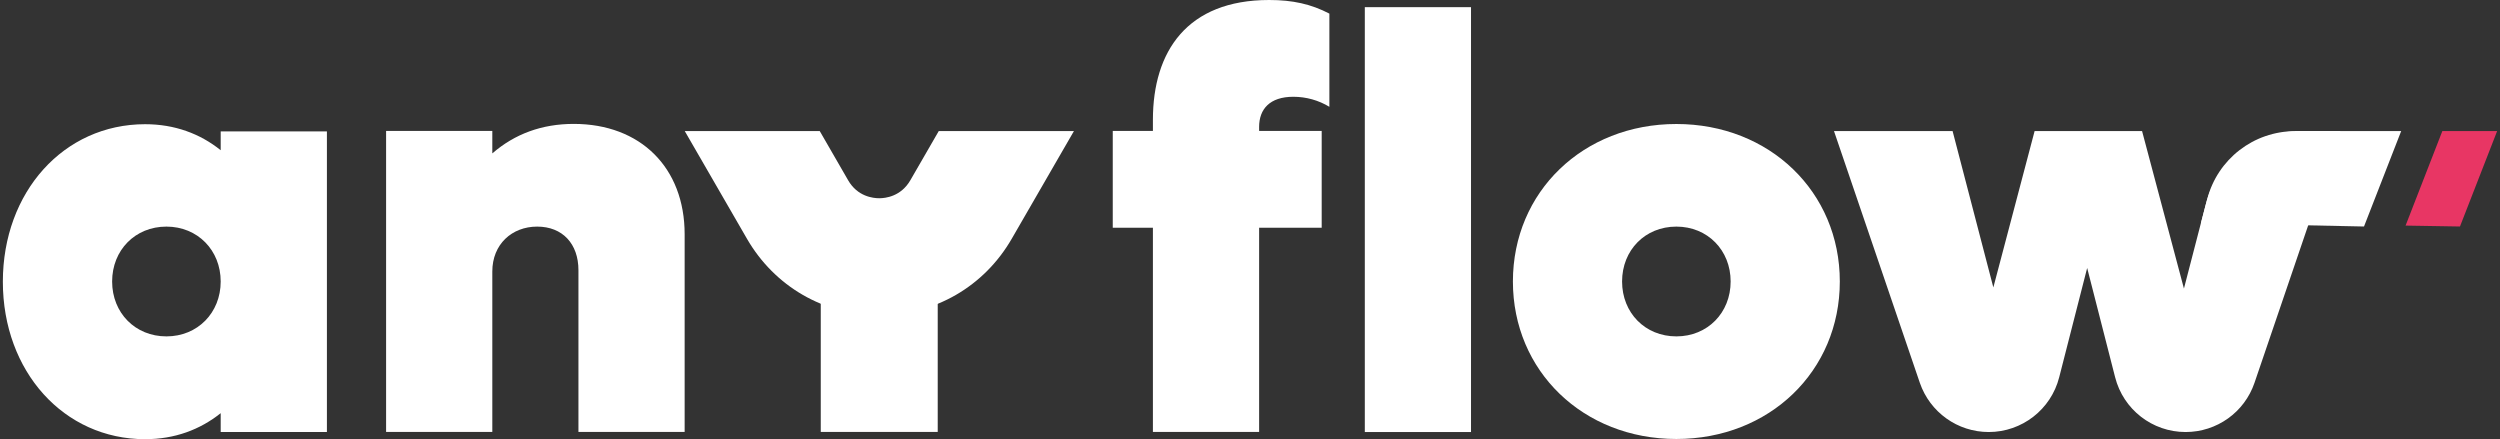 <svg width="148" height="26" viewBox="0 0 148 26" fill="none" xmlns="http://www.w3.org/2000/svg">
<rect x="0" y="0" width="148" height="26" fill="#333333" stroke="none"/>
<path d="M138.548 7.759L133.467 22.66C132.873 24.406 131.236 25.576 129.387 25.576C127.416 25.576 125.7 24.242 125.215 22.332L123.56 15.864L121.905 22.332C121.42 24.242 119.698 25.576 117.733 25.576C115.89 25.576 114.253 24.406 113.653 22.66L108.572 7.759H115.593L118.006 17.016L120.449 7.759H126.81L129.289 17.083L130.581 12.1C131.242 9.542 133.546 7.759 136.189 7.759H138.554H138.548Z" fill="white"/>
<path d="M19.353 7.759V25.576H13.065V24.46C11.841 25.436 10.343 26 8.591 26C3.771 26 0.169 21.981 0.169 16.677C0.169 11.372 3.765 7.353 8.591 7.353C10.337 7.353 11.841 7.911 13.065 8.893V7.778H19.353V7.759ZM13.065 16.665C13.065 14.816 11.701 13.415 9.852 13.415C8.003 13.415 6.638 14.809 6.638 16.665C6.638 18.52 8.003 19.914 9.852 19.914C11.701 19.914 13.065 18.513 13.065 16.665Z" fill="white"/>
<path d="M40.531 13.87V25.57H34.244V15.998C34.244 14.428 33.298 13.415 31.8 13.415C30.303 13.415 29.145 14.464 29.145 16.07V25.57H22.857V7.753H29.145V9.081C30.473 7.929 32.079 7.335 33.965 7.335C37.912 7.335 40.531 9.917 40.531 13.87Z" fill="white"/>
<path d="M74.54 7.511V7.753H78.244V13.482H74.54V25.57H68.252V13.482H65.875V7.753H68.252V7.093C68.252 3.043 70.277 0 75.134 0C76.528 0 77.614 0.242 78.699 0.806V6.323C78.068 5.941 77.335 5.729 76.565 5.729C75.17 5.729 74.54 6.462 74.54 7.511Z" fill="white"/>
<path d="M80.797 0.424H87.084V25.576H80.797V0.424Z" fill="white"/>
<path d="M89.564 16.664C89.564 11.354 93.723 7.341 99.241 7.341C104.758 7.341 108.917 11.36 108.917 16.664C108.917 21.969 104.758 25.988 99.241 25.988C93.723 25.988 89.564 21.969 89.564 16.664ZM102.454 16.664C102.454 14.816 101.09 13.415 99.241 13.415C97.391 13.415 96.027 14.809 96.027 16.664C96.027 18.519 97.391 19.914 99.241 19.914C101.09 19.914 102.454 18.513 102.454 16.664Z" fill="white"/>
<path d="M55.513 15.731H48.589V25.57H55.513V15.731Z" fill="white"/>
<path d="M55.574 7.759L53.894 10.669C53.337 11.633 52.421 11.736 52.051 11.736C51.681 11.736 50.76 11.633 50.208 10.669L48.529 7.759H40.537L44.218 14.131C45.855 16.962 48.783 18.659 52.057 18.659C55.331 18.659 58.26 16.968 59.897 14.131L63.577 7.759H55.586H55.574Z" fill="white"/>
<path d="M135.862 7.759H142.15L139.949 13.409L130.296 13.209L130.666 11.791C131.278 9.42 133.419 7.765 135.868 7.765L135.862 7.759Z" fill="white"/>
<path d="M144.587 7.759L142.41 13.355L145.63 13.409L147.831 7.759H144.587Z" fill="#E83664"/>
</svg>
